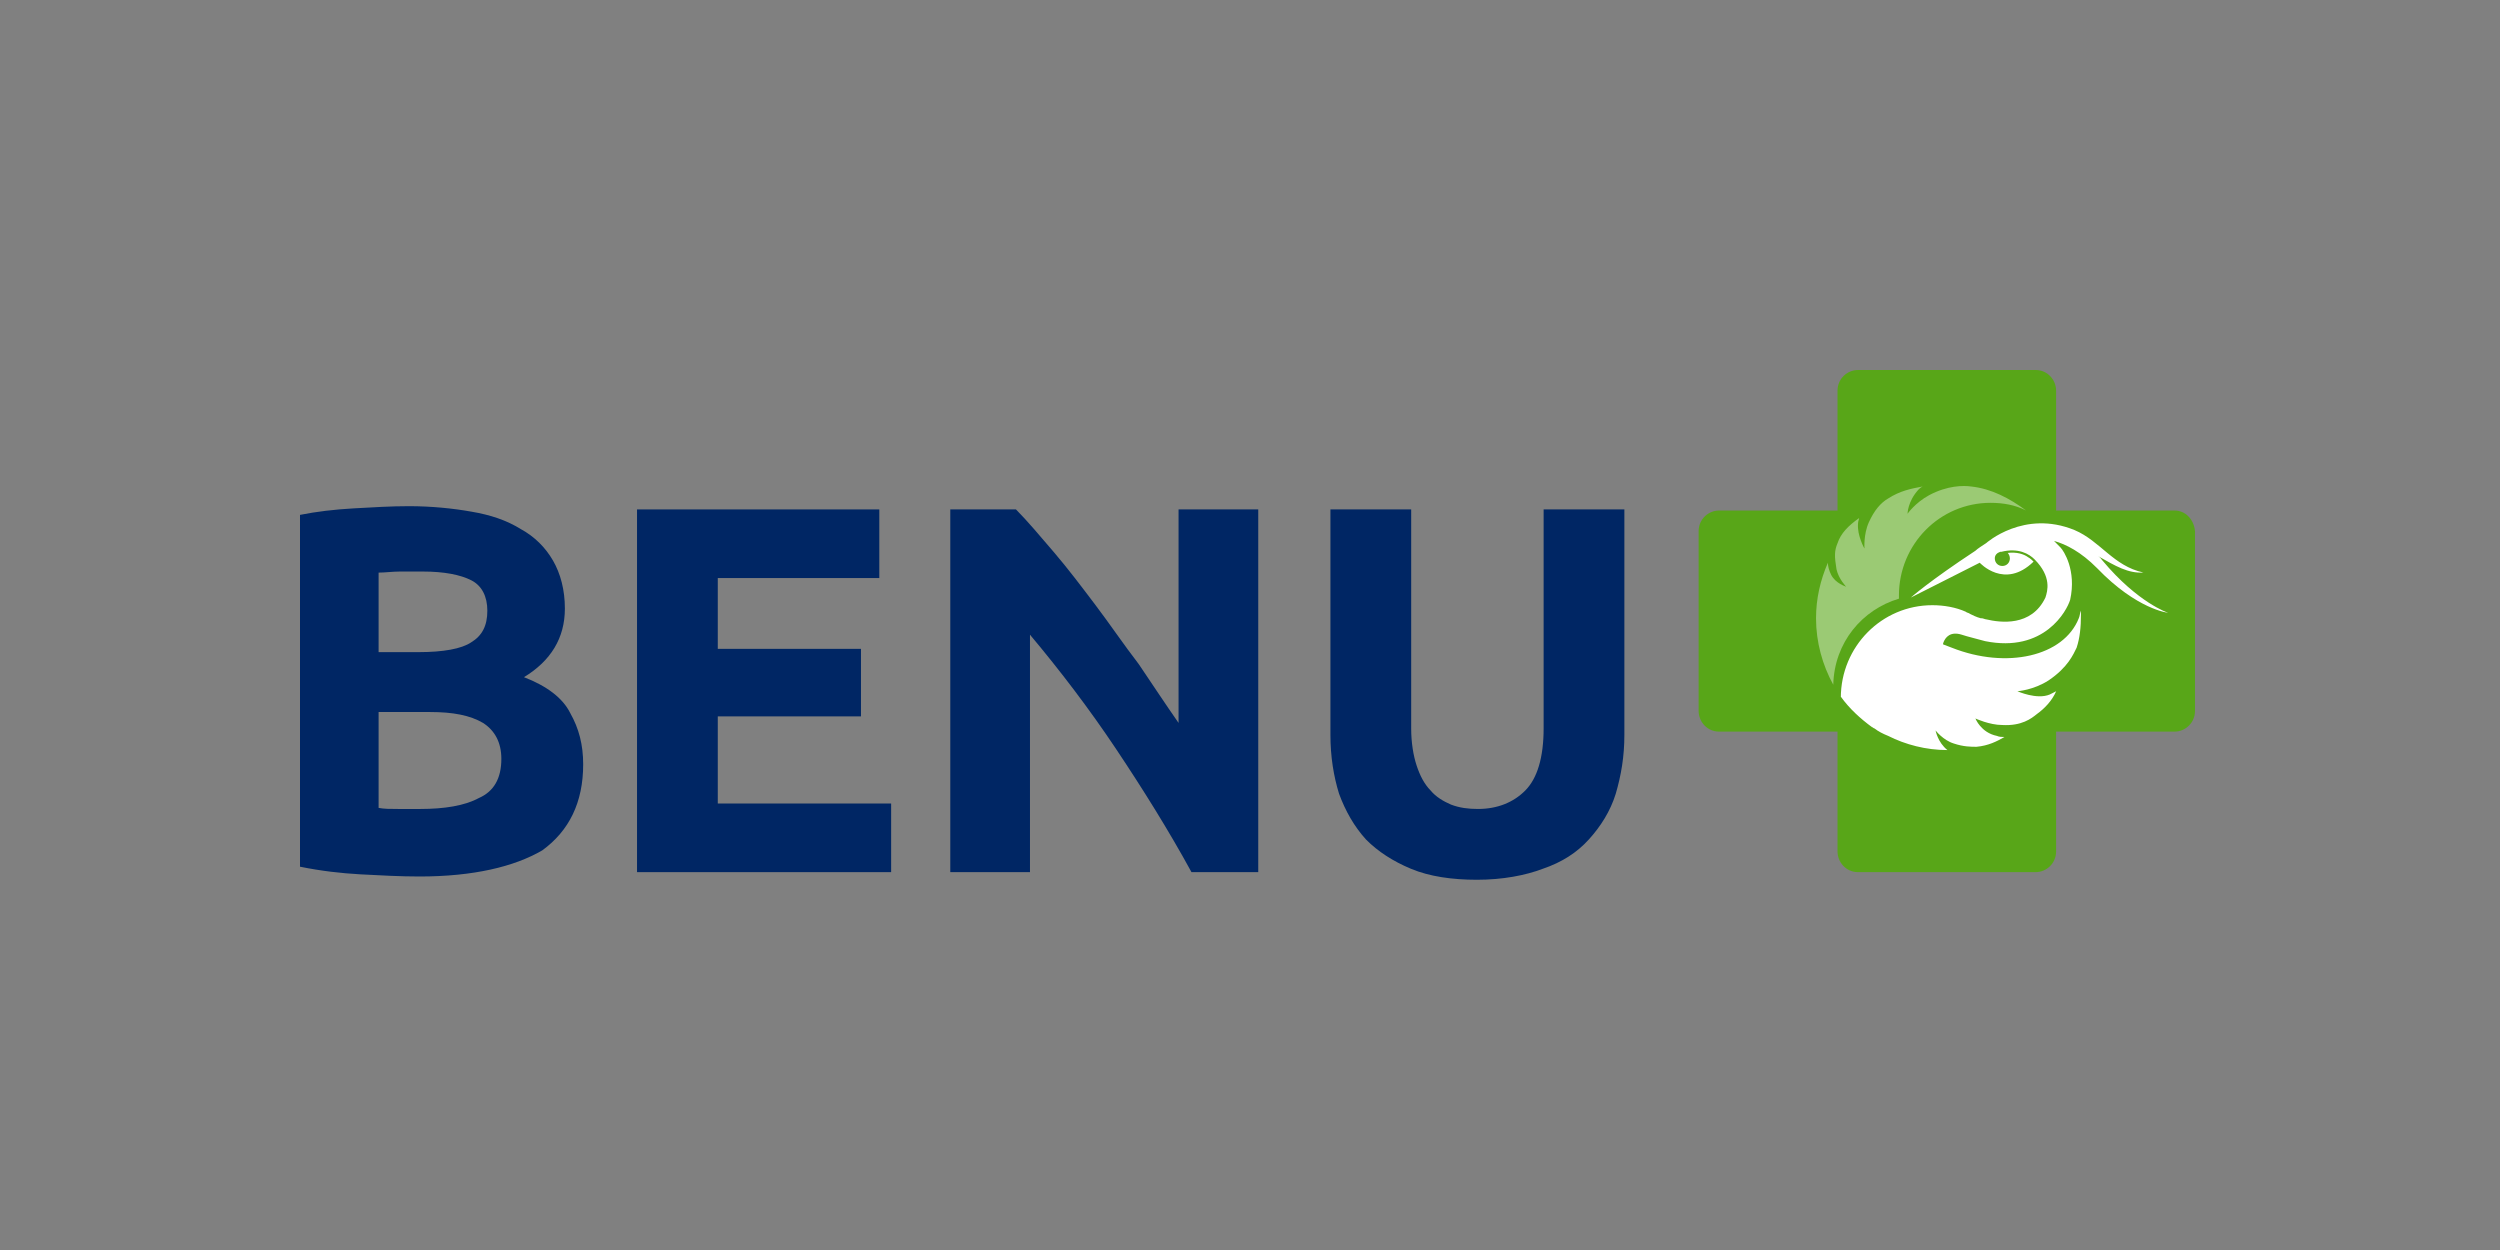 <svg width="500" height="250" viewBox="0 0 500 250" fill="none" xmlns="http://www.w3.org/2000/svg">
<rect x="0" y="0" width="500" height="250" fill="#808080" stroke="none"/>
<path d="M83.902 175.3C80.028 175.3 76.151 175.083 72.058 174.867C68.184 174.648 64.307 174.212 60 173.34V102.976C63.229 102.324 66.892 101.888 70.769 101.671C74.643 101.452 78.305 101.235 81.751 101.235C86.273 101.235 90.58 101.671 94.24 102.324C98.117 102.976 101.346 104.067 104.147 105.811C106.946 107.335 109.099 109.514 110.606 112.126C112.115 114.741 112.976 118.009 112.976 121.712C112.976 127.595 110.175 132.167 104.792 135.435C109.314 137.178 112.545 139.574 114.052 142.625C115.775 145.673 116.636 148.941 116.636 152.863C116.636 160.487 113.838 166.153 108.452 170.073C102.855 173.34 94.671 175.3 83.902 175.3ZM75.721 130.427H83.688C88.641 130.427 92.303 129.771 94.24 128.464C96.394 127.159 97.469 125.196 97.469 122.148C97.469 119.316 96.394 117.137 94.24 116.049C92.086 114.958 88.857 114.306 84.55 114.306H80.028C78.519 114.306 77.013 114.522 75.721 114.522V130.427ZM75.721 142.406V161.578C76.796 161.794 78.089 161.794 79.597 161.794H84.119C88.857 161.794 92.948 161.142 95.746 159.618C98.762 158.31 100.271 155.695 100.271 151.775C100.271 148.507 98.978 146.109 96.608 144.585C94.026 143.061 90.58 142.406 86.056 142.406H75.721Z" fill="#002664"/>
<path d="M127.405 174.427V101.884H175.86V115.61H143.556V129.77H172.197V143.276H143.556V160.702H178.227V174.427H127.405Z" fill="#002664"/>
<path d="M238.296 174.427C233.774 166.149 228.606 157.871 223.223 149.811C217.84 141.75 212.023 134.126 205.995 126.939V174.427H190.058V101.884H203.194C205.562 104.283 207.932 107.114 210.731 110.382C213.532 113.65 216.331 117.353 219.129 121.056C221.93 124.76 224.729 128.899 227.744 132.819C230.543 136.958 233.127 140.881 235.712 144.584V101.884H251.649V174.427H238.296Z" fill="#002664"/>
<path d="M295.373 175.952C290.421 175.952 285.9 175.299 282.237 173.775C278.577 172.248 275.562 170.288 273.194 167.892C270.824 165.277 269.101 162.229 267.808 158.742C266.733 155.258 266.085 151.336 266.085 146.98V101.884H282.237V145.672C282.237 148.504 282.668 151.119 283.315 153.079C283.96 155.039 284.821 156.782 286.114 158.09C287.192 159.397 288.698 160.266 290.204 160.922C291.927 161.574 293.65 161.793 295.59 161.793C299.464 161.793 302.696 160.486 305.064 158.09C307.434 155.691 308.726 151.555 308.726 145.672V101.884H324.875V146.98C324.875 151.336 324.23 155.039 323.152 158.742C322.077 162.229 320.14 165.277 317.769 167.892C315.402 170.507 312.386 172.467 308.51 173.775C305.064 175.08 300.542 175.952 295.373 175.952Z" fill="#002664"/>
<path d="M434.909 102.103H411.221V78.139C411.221 75.96 409.498 74 407.128 74H371.598C369.444 74 367.505 75.743 367.505 78.139V102.103H343.816C341.663 102.103 339.726 103.844 339.726 106.242V142.185C339.726 144.364 341.449 146.324 343.816 146.324H367.505V170.287C367.505 172.467 369.228 174.427 371.598 174.427H407.128C409.281 174.427 411.221 172.683 411.221 170.287V146.324H434.909C437.063 146.324 439 144.58 439 142.185V106.242C438.786 103.844 437.063 102.103 434.909 102.103Z" fill="#58A618"/>
<path d="M379.788 119.735V119.083C379.788 108.844 387.972 100.566 398.094 100.566C400.678 100.566 403.046 101.002 405.2 102.09C401.97 99.694 398.308 97.734 394.217 97.298C392.711 97.079 389.479 97.079 385.819 99.042C383.02 100.566 381.511 102.745 381.511 102.745C381.511 102.745 381.511 100.347 383.665 97.951C383.879 97.734 384.096 97.515 384.527 97.298C382.159 97.734 380.005 98.17 377.635 99.694C376.128 100.566 374.836 102.09 373.758 104.486C372.682 106.884 372.896 109.716 372.896 109.716C372.896 109.716 371.39 107.101 371.607 104.705C371.607 104.269 371.821 103.833 371.821 103.614C369.667 105.141 368.161 106.665 367.513 108.625C366.869 110.152 366.869 111.24 367.299 113.855C367.73 115.815 369.236 117.339 369.236 117.339C369.236 117.339 367.083 116.687 366.221 114.943C365.791 114.072 365.576 113.2 365.576 112.548C364.068 116.032 363.206 119.735 363.206 123.658C363.206 128.449 364.498 133.024 366.652 136.944C366.869 128.449 372.466 121.914 379.788 119.735Z" fill="white" fill-opacity="0.4"/>
<path d="M433.631 122.566C433.631 122.566 427.601 120.603 420.495 112.108C420.278 111.889 420.064 111.455 419.634 111.236C423.079 113.196 425.664 114.723 428.679 114.504C422.649 113.196 420.064 108.188 414.895 106.009C404.774 101.87 397.238 108.621 397.238 108.621C396.59 109.057 395.515 109.712 395.084 110.148C385.824 116.247 382.164 119.515 382.164 119.515L395.945 112.544C395.945 112.544 400.898 117.991 406.714 112.325C406.497 112.108 406.066 111.672 405.636 111.455C404.774 110.8 403.268 110.365 401.545 110.584C401.759 110.8 401.976 111.236 401.976 111.672C401.976 112.544 401.328 113.196 400.467 113.196C399.605 113.196 398.961 112.544 398.961 111.672C398.961 111.02 399.391 110.584 400.036 110.365H400.253C403.699 109.493 405.852 110.8 406.928 111.889C410.374 115.375 409.512 118.207 409.082 119.515C406.283 125.397 400.036 124.526 397.238 123.871C397.021 123.871 396.59 123.654 396.376 123.654H396.162C395.3 123.435 394.439 123.001 394.008 122.782C393.792 122.566 393.361 122.566 393.147 122.346C391.207 121.475 388.839 121.039 386.469 121.039C376.348 121.039 368.166 129.317 368.166 139.556V139.339C369.889 141.735 372.043 143.695 374.411 145.438C374.625 145.438 374.625 145.655 374.841 145.655C375.703 146.31 376.564 146.746 377.64 147.182C381.086 148.922 385.177 150.013 389.484 150.013C387.547 148.489 387.116 146.091 387.116 146.091C387.116 146.091 388.623 148.053 390.776 148.706C392.716 149.358 394.222 149.358 395.3 149.358C397.668 149.142 399.391 148.27 400.898 147.398C400.467 147.398 399.822 147.398 399.391 147.182C396.162 146.527 395.084 143.695 395.084 143.695C395.084 143.695 397.882 145.002 400.467 145.002C404.343 145.219 406.283 143.695 407.359 142.823C408.865 141.735 410.374 140.211 411.235 138.248C410.805 138.467 410.374 138.684 409.943 138.903C407.359 139.991 403.482 138.248 403.482 138.248C403.482 138.248 406.714 138.031 409.727 136.071C413.603 133.456 414.681 130.841 415.326 129.536C415.974 127.574 416.188 125.397 416.188 123.001V122.13C415.974 122.566 415.974 123.218 415.757 123.654C412.742 131.277 401.328 133.892 390.346 129.536C389.701 129.317 389.27 129.101 388.623 128.881V128.665C389.053 127.357 390.132 126.269 392.285 126.921C393.578 127.357 395.515 127.793 397.021 128.229C408.865 130.625 413.389 122.13 414.034 119.951C415.326 114.068 412.742 110.148 412.097 109.493C411.666 109.057 411.235 108.621 410.805 108.188C413.172 108.84 416.188 110.365 419.417 113.632C427.387 121.911 433.631 122.566 433.631 122.566Z" fill="white"/>
</svg>
